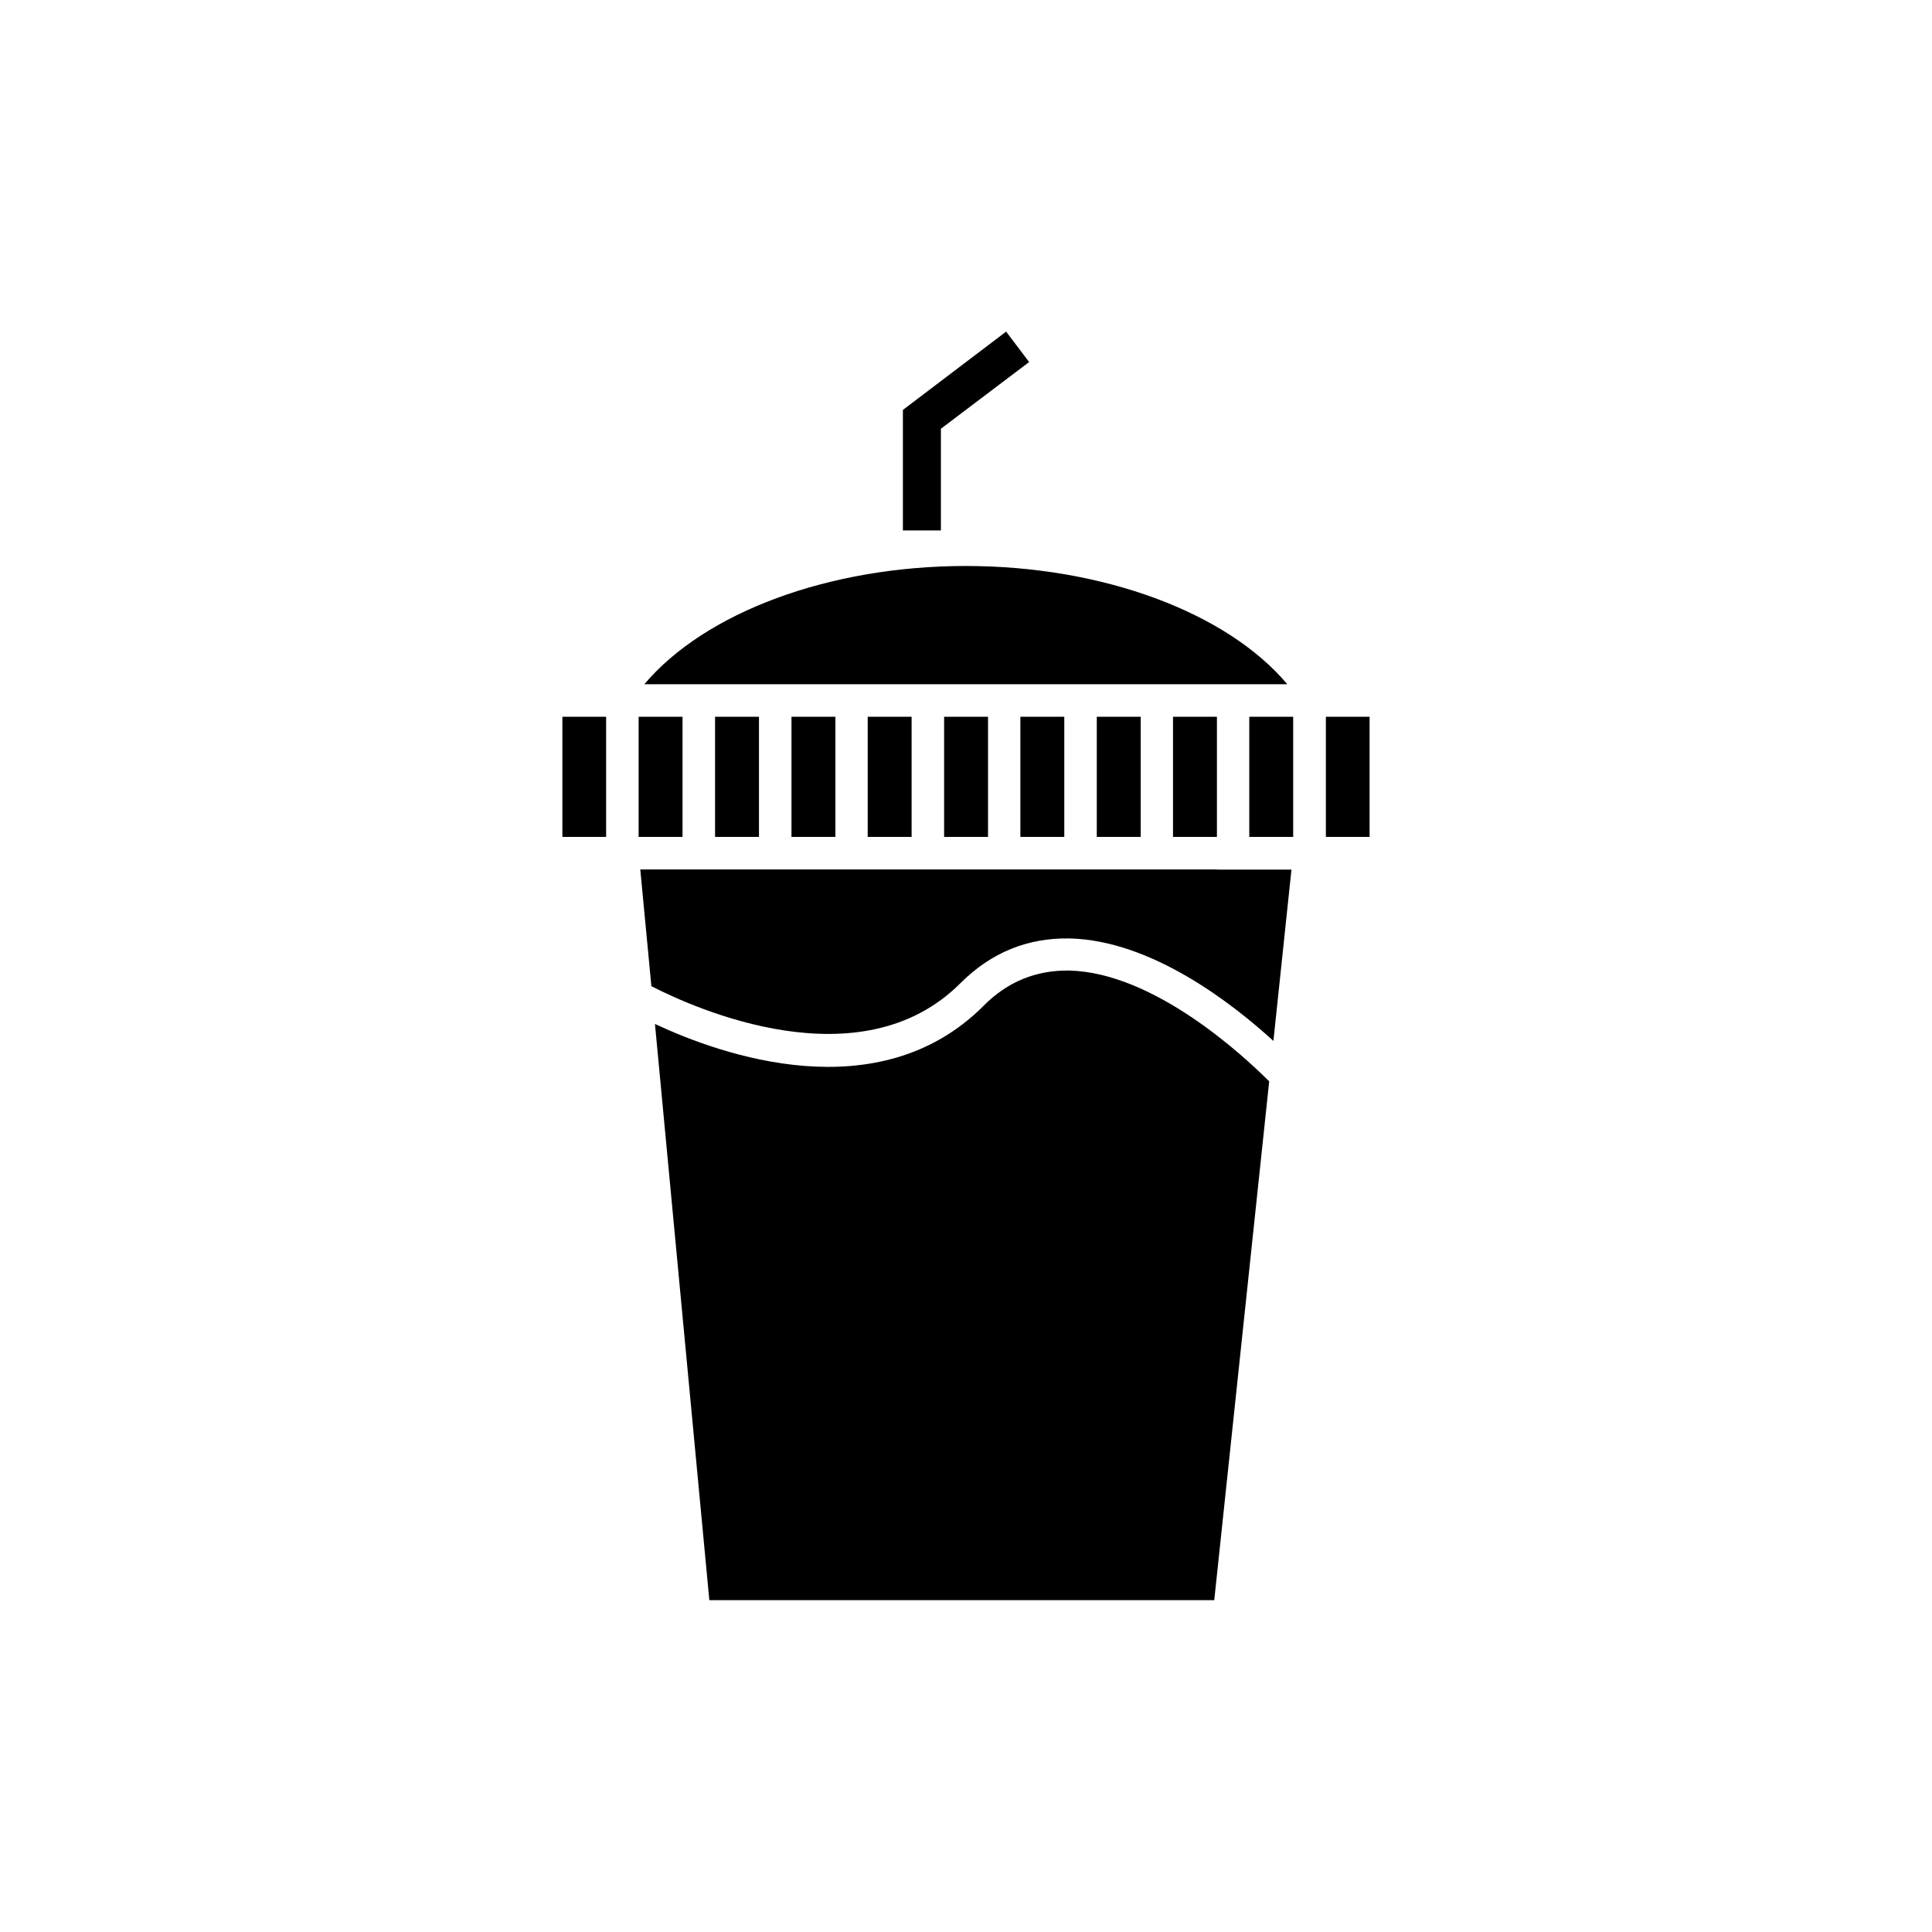 <?xml version="1.0" encoding="UTF-8"?>
<!-- Uploaded to: ICON Repo, www.iconrepo.com, Generator: ICON Repo Mixer Tools -->
<svg fill="#000000" width="800px" height="800px" version="1.1" viewBox="144 144 512 512" xmlns="http://www.w3.org/2000/svg">
 <g>
  <path d="m394.2 333.95h11.637v31.84h-11.637z"/>
  <path d="m373.95 333.95h11.637v31.84h-11.637z"/>
  <path d="m414.41 333.95h11.637v31.84h-11.637z"/>
  <path d="m434.66 333.95h11.637v31.84h-11.637z"/>
  <path d="m475.07 325.33h10.078c-15.973-18.992-48.871-31.336-85.195-31.336s-69.172 12.344-85.195 31.336z"/>
  <path d="m353.75 333.95h11.637v31.84h-11.637z"/>
  <path d="m454.86 333.95h11.637v31.84h-11.637z"/>
  <path d="m293.04 333.95v31.84h11.59v-31.84z"/>
  <path d="m495.37 333.95v31.84h11.586v-31.84z"/>
  <path d="m475.07 333.95h11.637v31.84h-11.637z"/>
  <path d="m313.24 333.95h11.637v31.84h-11.637z"/>
  <path d="m466.5 374.41h-152.8v0.203l2.922 30.73c11.336 5.844 55.418 25.746 81.918-0.805 8.113-8.113 17.785-12.043 28.918-11.84 21.715 0.504 43.125 17.23 54.008 27.156l4.785-45.395h-19.746z"/>
  <path d="m333.5 333.95h11.637v31.84h-11.637z"/>
  <path d="m404.63 410.58c-27.859 27.859-69.625 12.949-87.059 4.785l14.41 152.7h133.81l14.559-137.49c-7.004-7.004-30.633-28.867-53.051-29.371-8.664-0.102-16.223 2.871-22.672 9.371z"/>
  <path d="m416.73 239.94-6.098-8.059-27.355 20.754v31.941h10.074v-26.953z"/>
 </g>
</svg>